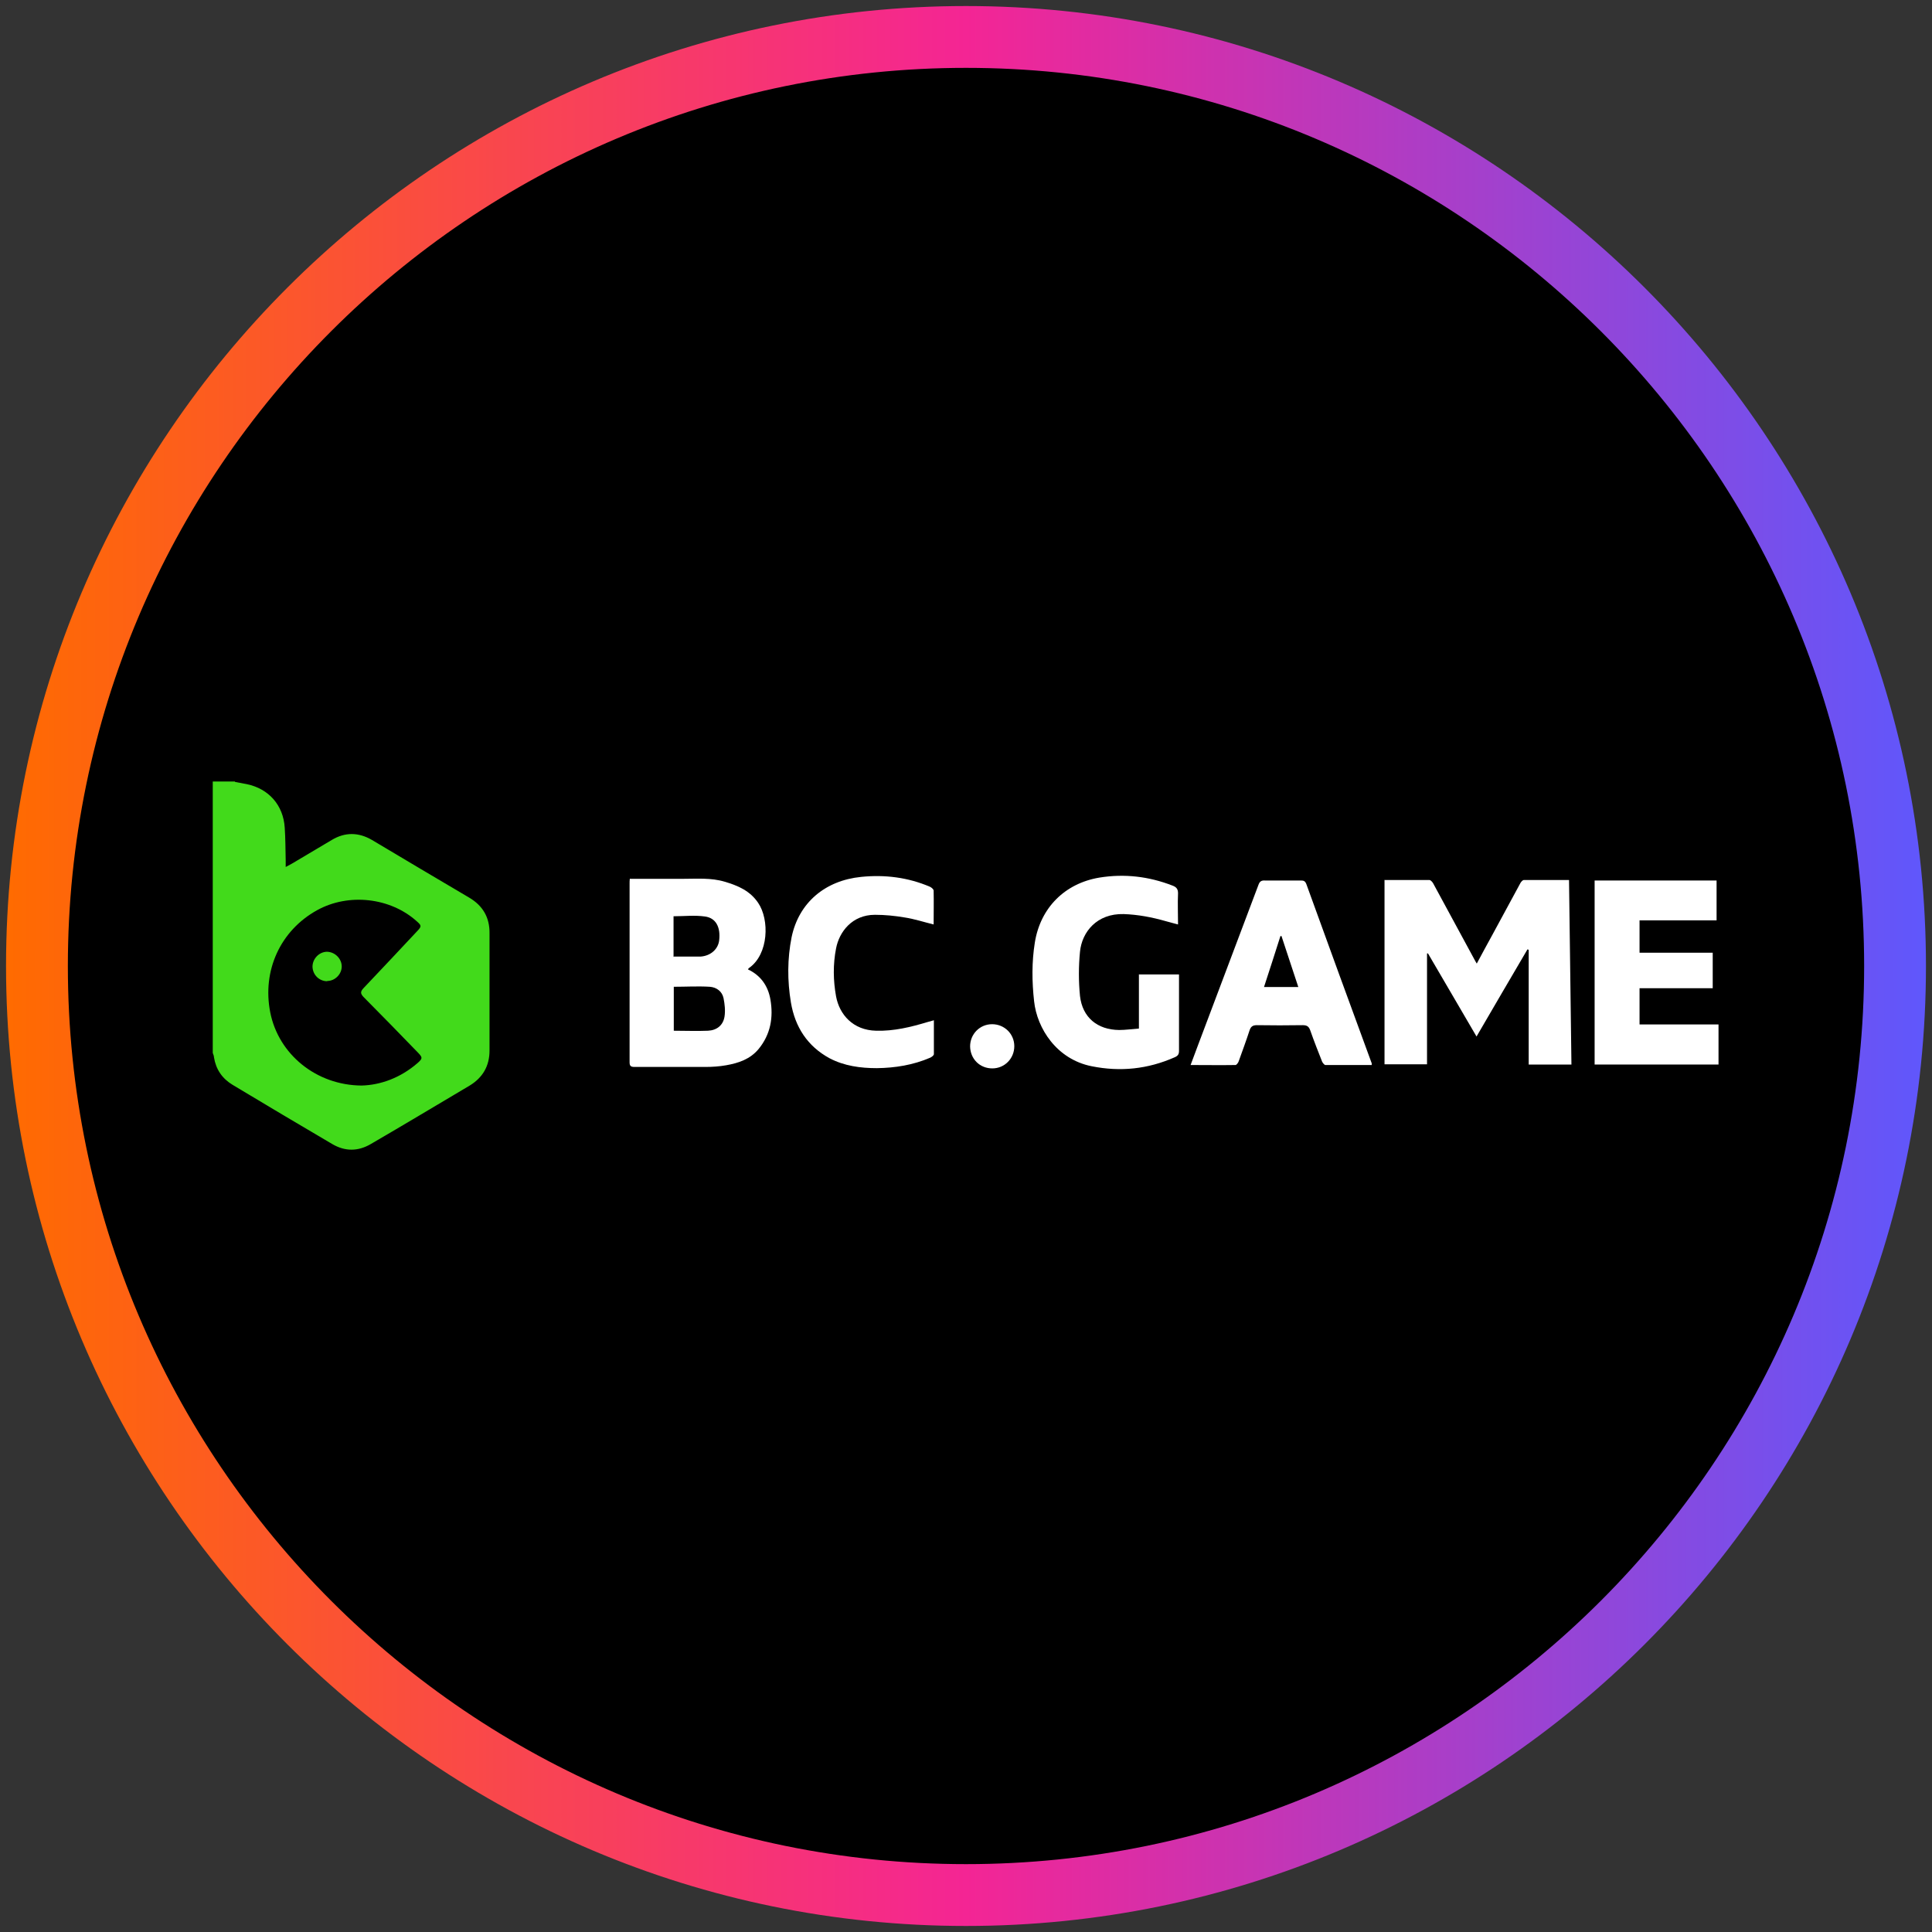 <?xml version="1.0" encoding="UTF-8"?>
<svg xmlns="http://www.w3.org/2000/svg" width="80" height="80" xmlns:xlink="http://www.w3.org/1999/xlink" viewBox="0 0 80 80">
  <rect x="0" y="0" width="80" height="80" fill="#333333" stroke="none"/>
  <defs>
    <style>
      .cls-1 {
        fill: url(#linear-gradient);
      }

      .cls-1, .cls-2, .cls-3, .cls-4 {
        stroke-width: 0px;
      }

      .cls-3 {
        fill: #42da1b;
      }

      .cls-4 {
        fill: #fff;
      }
    </style>
    <linearGradient id="linear-gradient" x1=".25" y1="40" x2="79.75" y2="40" gradientUnits="userSpaceOnUse">
      <stop offset="0" stop-color="#ff6b00"/>
      <stop offset=".5" stop-color="#f42594"/>
      <stop offset="1" stop-color="#5f57fc"/>
    </linearGradient>
  </defs>
  <g id="circle_frame" data-name="circle frame">
    <g>
      <circle class="cls-2" cx="40" cy="40" r="38.47"/>
      <path class="cls-1" d="M40,79.75C18.08,79.75.25,61.92.25,40S18.08.25,40,.25s39.75,17.83,39.75,39.75-17.83,39.75-39.75,39.75ZM40,2.81C19.49,2.81,2.81,19.49,2.81,40s16.68,37.19,37.19,37.19,37.19-16.68,37.19-37.19S60.51,2.81,40,2.81Z"/>
    </g>
  </g>
  <g id="bc_game" data-name="bc game">
    <g id="tdIR5E.tif">
      <g>
        <path class="cls-3" d="M9.74,32.38c.16.03.32.06.48.09.91.19,1.51.87,1.57,1.8.03.45.03.91.04,1.36,0,.07,0,.15,0,.27.11-.06.19-.1.26-.14.55-.33,1.1-.65,1.65-.98.55-.33,1.11-.32,1.66,0,1.34.8,2.69,1.6,4.03,2.39.56.33.85.82.84,1.48,0,1.62,0,3.24,0,4.85,0,.64-.28,1.12-.82,1.45-1.37.81-2.73,1.63-4.11,2.43-.52.3-1.05.3-1.57,0-1.38-.81-2.76-1.63-4.14-2.46-.43-.26-.69-.64-.77-1.14,0-.06-.03-.12-.05-.18v-11.24h.91ZM14.97,44.95c.79-.02,1.62-.32,2.33-.94.2-.18.2-.22.02-.41-.75-.78-1.51-1.55-2.27-2.32-.13-.14-.13-.22,0-.36.75-.79,1.49-1.58,2.24-2.38.17-.18.16-.22-.02-.38-1.1-1-2.84-1.19-4.14-.47-1.52.84-2.28,2.5-1.94,4.23.34,1.73,1.9,3.02,3.79,3.03h0Z"/>
        <path class="cls-4" d="M57.34,36.44c.63,0,1.24,0,1.85,0,.05,0,.12.08.15.13.58,1.07,1.16,2.14,1.74,3.21.02.03.03.06.07.12.22-.41.43-.8.64-1.18.39-.72.78-1.44,1.17-2.16.03-.05.09-.12.14-.12.61,0,1.23,0,1.87,0,.03,2.55.07,5.09.1,7.64h-1.77v-4.75s-.03-.01-.05-.02c-.7,1.19-1.4,2.39-2.11,3.61-.68-1.16-1.34-2.3-2.01-3.44-.01,0-.02,0-.04,0v4.59h-1.76v-7.64h0Z"/>
        <path class="cls-4" d="M26.09,36.39c.75,0,1.47,0,2.19,0,.58,0,1.16-.05,1.73.12.54.16,1.04.37,1.38.87.48.7.44,2.13-.37,2.7-.02.01-.03.03-.05.06.53.25.83.68.93,1.24.13.75.01,1.45-.49,2.06-.35.42-.83.58-1.34.67-.28.05-.58.07-.86.07-.98,0-1.96,0-2.94,0-.16,0-.2-.05-.2-.2,0-2.47,0-4.94,0-7.41,0-.05,0-.11.01-.19h0ZM27.9,42.68c.49,0,.96.02,1.42,0,.36-.02.62-.22.68-.58.04-.25.01-.52-.04-.77-.06-.28-.29-.45-.57-.47-.49-.03-.99,0-1.49,0v1.83h0ZM27.9,39.61h.99s.08,0,.12,0c.42-.03.73-.31.77-.68.06-.53-.13-.92-.59-.98-.42-.06-.86-.01-1.3-.01v1.69h0Z"/>
        <path class="cls-4" d="M70.92,40.92h-3.03v1.5h3.27v1.66h-5.13v-7.62h5.05v1.65h-3.19v1.34h3.03v1.48h0Z"/>
        <path class="cls-4" d="M56.77,44.1c-.64,0-1.27,0-1.89,0-.04,0-.1-.08-.13-.13-.17-.43-.34-.86-.49-1.29-.06-.17-.13-.23-.32-.23-.63.01-1.27.01-1.9,0-.18,0-.25.07-.3.22-.14.43-.3.86-.45,1.28-.02.06-.09.15-.13.15-.61.01-1.22,0-1.86,0,.11-.3.21-.56.31-.83.83-2.21,1.67-4.42,2.5-6.63.05-.14.12-.19.27-.18.5,0,.99,0,1.49,0,.11,0,.17.02.22.14.9,2.48,1.8,4.96,2.71,7.43,0,.01,0,.03,0,.07h0ZM53.06,38.76s-.03,0-.04,0c-.22.7-.45,1.4-.68,2.11h1.42c-.24-.72-.47-1.42-.7-2.12h0Z"/>
        <path class="cls-4" d="M47.17,40.35h1.65c0,.08,0,.14,0,.21,0,.99,0,1.97,0,2.95,0,.14-.04.21-.18.27-1.11.49-2.25.61-3.44.37-1.45-.29-2.26-1.57-2.38-2.69-.09-.81-.1-1.62.03-2.43.23-1.44,1.24-2.45,2.67-2.69,1.04-.17,2.05-.05,3.03.33.16.06.23.14.23.32-.02.42,0,.84,0,1.29-.18-.05-.35-.09-.52-.14-.56-.16-1.14-.27-1.73-.29-1.11-.03-1.73.74-1.81,1.56-.06.61-.06,1.23,0,1.83.1.89.72,1.4,1.62,1.41.27,0,.53-.04.82-.06v-2.25h0Z"/>
        <path class="cls-4" d="M38.67,42.24c0,.49,0,.95,0,1.41,0,.05-.09.12-.16.15-.7.3-1.44.42-2.2.43-.68,0-1.35-.09-1.96-.41-.92-.5-1.43-1.3-1.6-2.31-.15-.9-.15-1.81.03-2.71.3-1.42,1.38-2.34,2.88-2.49.98-.1,1.94.02,2.85.41.06.03.15.1.15.16.01.46,0,.92,0,1.4-.41-.1-.8-.23-1.2-.29-.41-.07-.82-.11-1.23-.11-.95,0-1.48.71-1.61,1.39-.13.66-.12,1.33,0,1.99.14.75.7,1.4,1.66,1.42.74.02,1.43-.15,2.13-.36.07-.02.14-.04.25-.07h0Z"/>
        <path class="cls-4" d="M42,43.32c0,.51-.4.92-.91.92-.52,0-.91-.39-.92-.91,0-.51.4-.92.91-.92.51,0,.92.4.92.91h0Z"/>
        <path class="cls-3" d="M13.55,40.63c-.33,0-.6-.26-.61-.6,0-.33.27-.61.59-.62.33,0,.62.28.62.61,0,.32-.28.6-.6.6h0Z"/>
      </g>
    </g>
  </g>
</svg>
